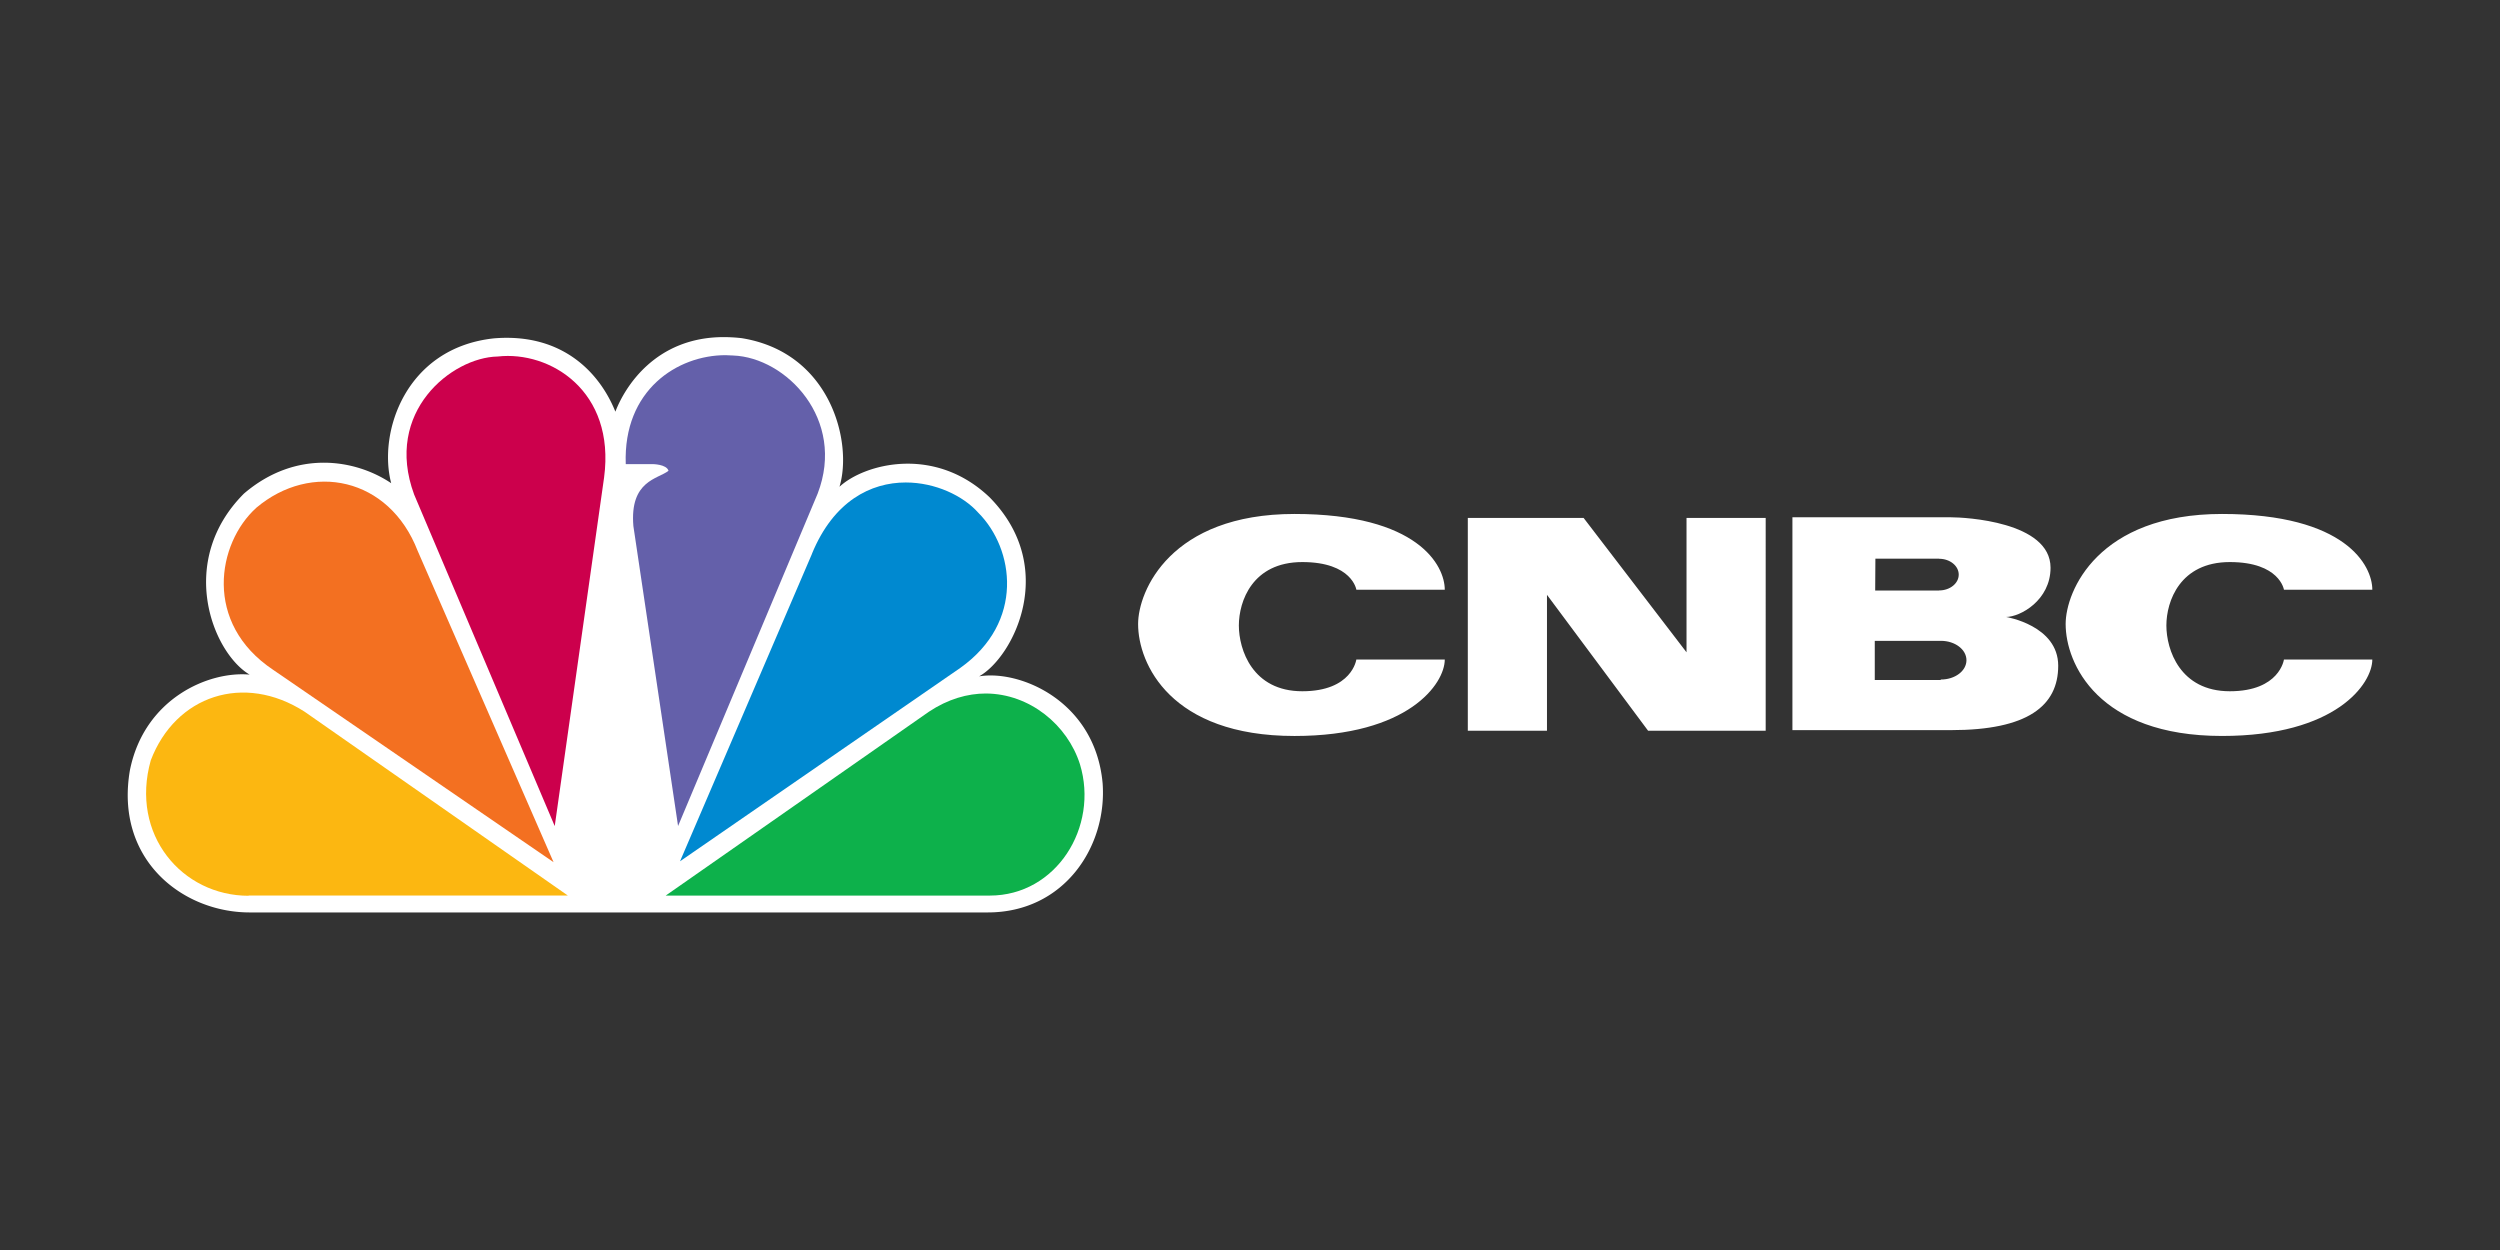 <svg xmlns="http://www.w3.org/2000/svg" width="120" height="60" fill="none"><rect width="100%" height="100%" fill="#333333" stroke="none"/><g clip-path="url(#a)"><path fill="#fff" d="M29.539 19.762c-.73-1.822-2.508-3.8-5.838-3.52-4.242.46-5.564 4.527-4.923 6.952-1.7-1.144-4.563-1.647-7.07.5-3.238 3.246-1.506 7.635.274 8.688-1.962-.182-5.062 1.144-5.748 4.6-.73 4.305 2.552 6.815 5.748 6.815h35.427c3.695 0 5.746-3.197 5.516-6.212-.363-3.935-3.963-5.445-5.927-5.12 1.64-.916 3.833-5.216.5-8.597-2.645-2.516-6.018-1.6-7.203-.503.64-2.102-.4-6.447-4.7-7.134a7.688 7.688 0 0 0-.854-.05c-3.275 0-4.748 2.394-5.2 3.571"/><path fill="#F37021" d="M12.296 24.38c-1.87 1.694-2.552 5.53.82 7.775l13.455 9.23-6.524-14.946c-1.367-3.527-5.107-4.296-7.752-2.06"/><path fill="#CC004C" d="M23.879 17.113c-2.187.045-5.47 2.65-4 6.626l6.748 15.913 2.37-16.738c.55-4.16-2.6-6.08-5.1-5.802"/><path fill="#6460AA" d="M30.039 22.277h1.276s.68 0 .774.32c-.502.4-1.87.46-1.687 2.652l2.145 14.4 6.7-15.955c1.37-3.562-1.506-6.538-4.06-6.63l-.363-.016c-2.3 0-4.916 1.665-4.788 5.225"/><path fill="#0089D0" d="m38.979 26.575-6.338 14.767 13.45-9.28c3.1-2.2 2.6-5.715.865-7.453-.728-.818-2.064-1.45-3.48-1.45-1.672 0-3.46.887-4.5 3.416"/><path fill="#0DB14B" d="m44.586 34.164-12.632 8.824h15.555c3.2 0 5.242-3.3 4.33-6.3-.6-1.898-2.417-3.388-4.514-3.4-.883 0-1.821.266-2.739.876Z"/><path fill="#FCB711" d="M11.933 42.987h15.325l-12.635-8.824c-2.92-1.876-6.2-.778-7.386 2.334-1.004 3.563 1.503 6.5 4.697 6.5"/><path fill="#fff" d="M54.629 29.954c0 1.905 1.558 5.373 7.505 5.373 5.483 0 7.215-2.516 7.215-3.67h-4.245s-.202 1.523-2.595 1.523c-2.393 0-3.044-2-3.044-3.157s.648-3.044 3.044-3.044 2.596 1.327 2.596 1.327h4.244c0-1.155-1.27-3.636-7.215-3.636s-7.505 3.694-7.505 5.282m44.522.001c0 1.905 1.56 5.373 7.505 5.373 5.483 0 7.215-2.516 7.215-3.67h-4.242s-.203 1.524-2.598 1.524-3.045-2-3.045-3.157.65-3.044 3.045-3.044 2.598 1.327 2.598 1.327h4.242c0-1.155-1.27-3.636-7.215-3.636s-7.505 3.695-7.505 5.283ZM80.953 24.86v6.45l-4.94-6.45h-5.558v10.216h3.8v-6.524l4.854 6.524h5.644V24.86h-3.8Zm12.2 7.766v.013h-3.164v-1.876h3.175v-.003c.678 0 1.226.417 1.226.93 0 .513-.548.927-1.226.927m-3.145-5.8h3.06v.004c.518 0 .94.34.94.76s-.42.76-.94.76v.005h-3.07l.01-1.529Zm6.263 2.798c.694 0 2.144-.805 2.144-2.365 0-2.22-4.136-2.42-4.77-2.42h-7.62v10.216h7.62c3.665 0 5.138-1.158 5.138-3.092 0-1.934-2.5-2.34-2.5-2.34l-.012.001Z"/></g><defs><clipPath id="a"><path fill="#fff" d="M0 0h120v60H0z"/></clipPath></defs></svg>